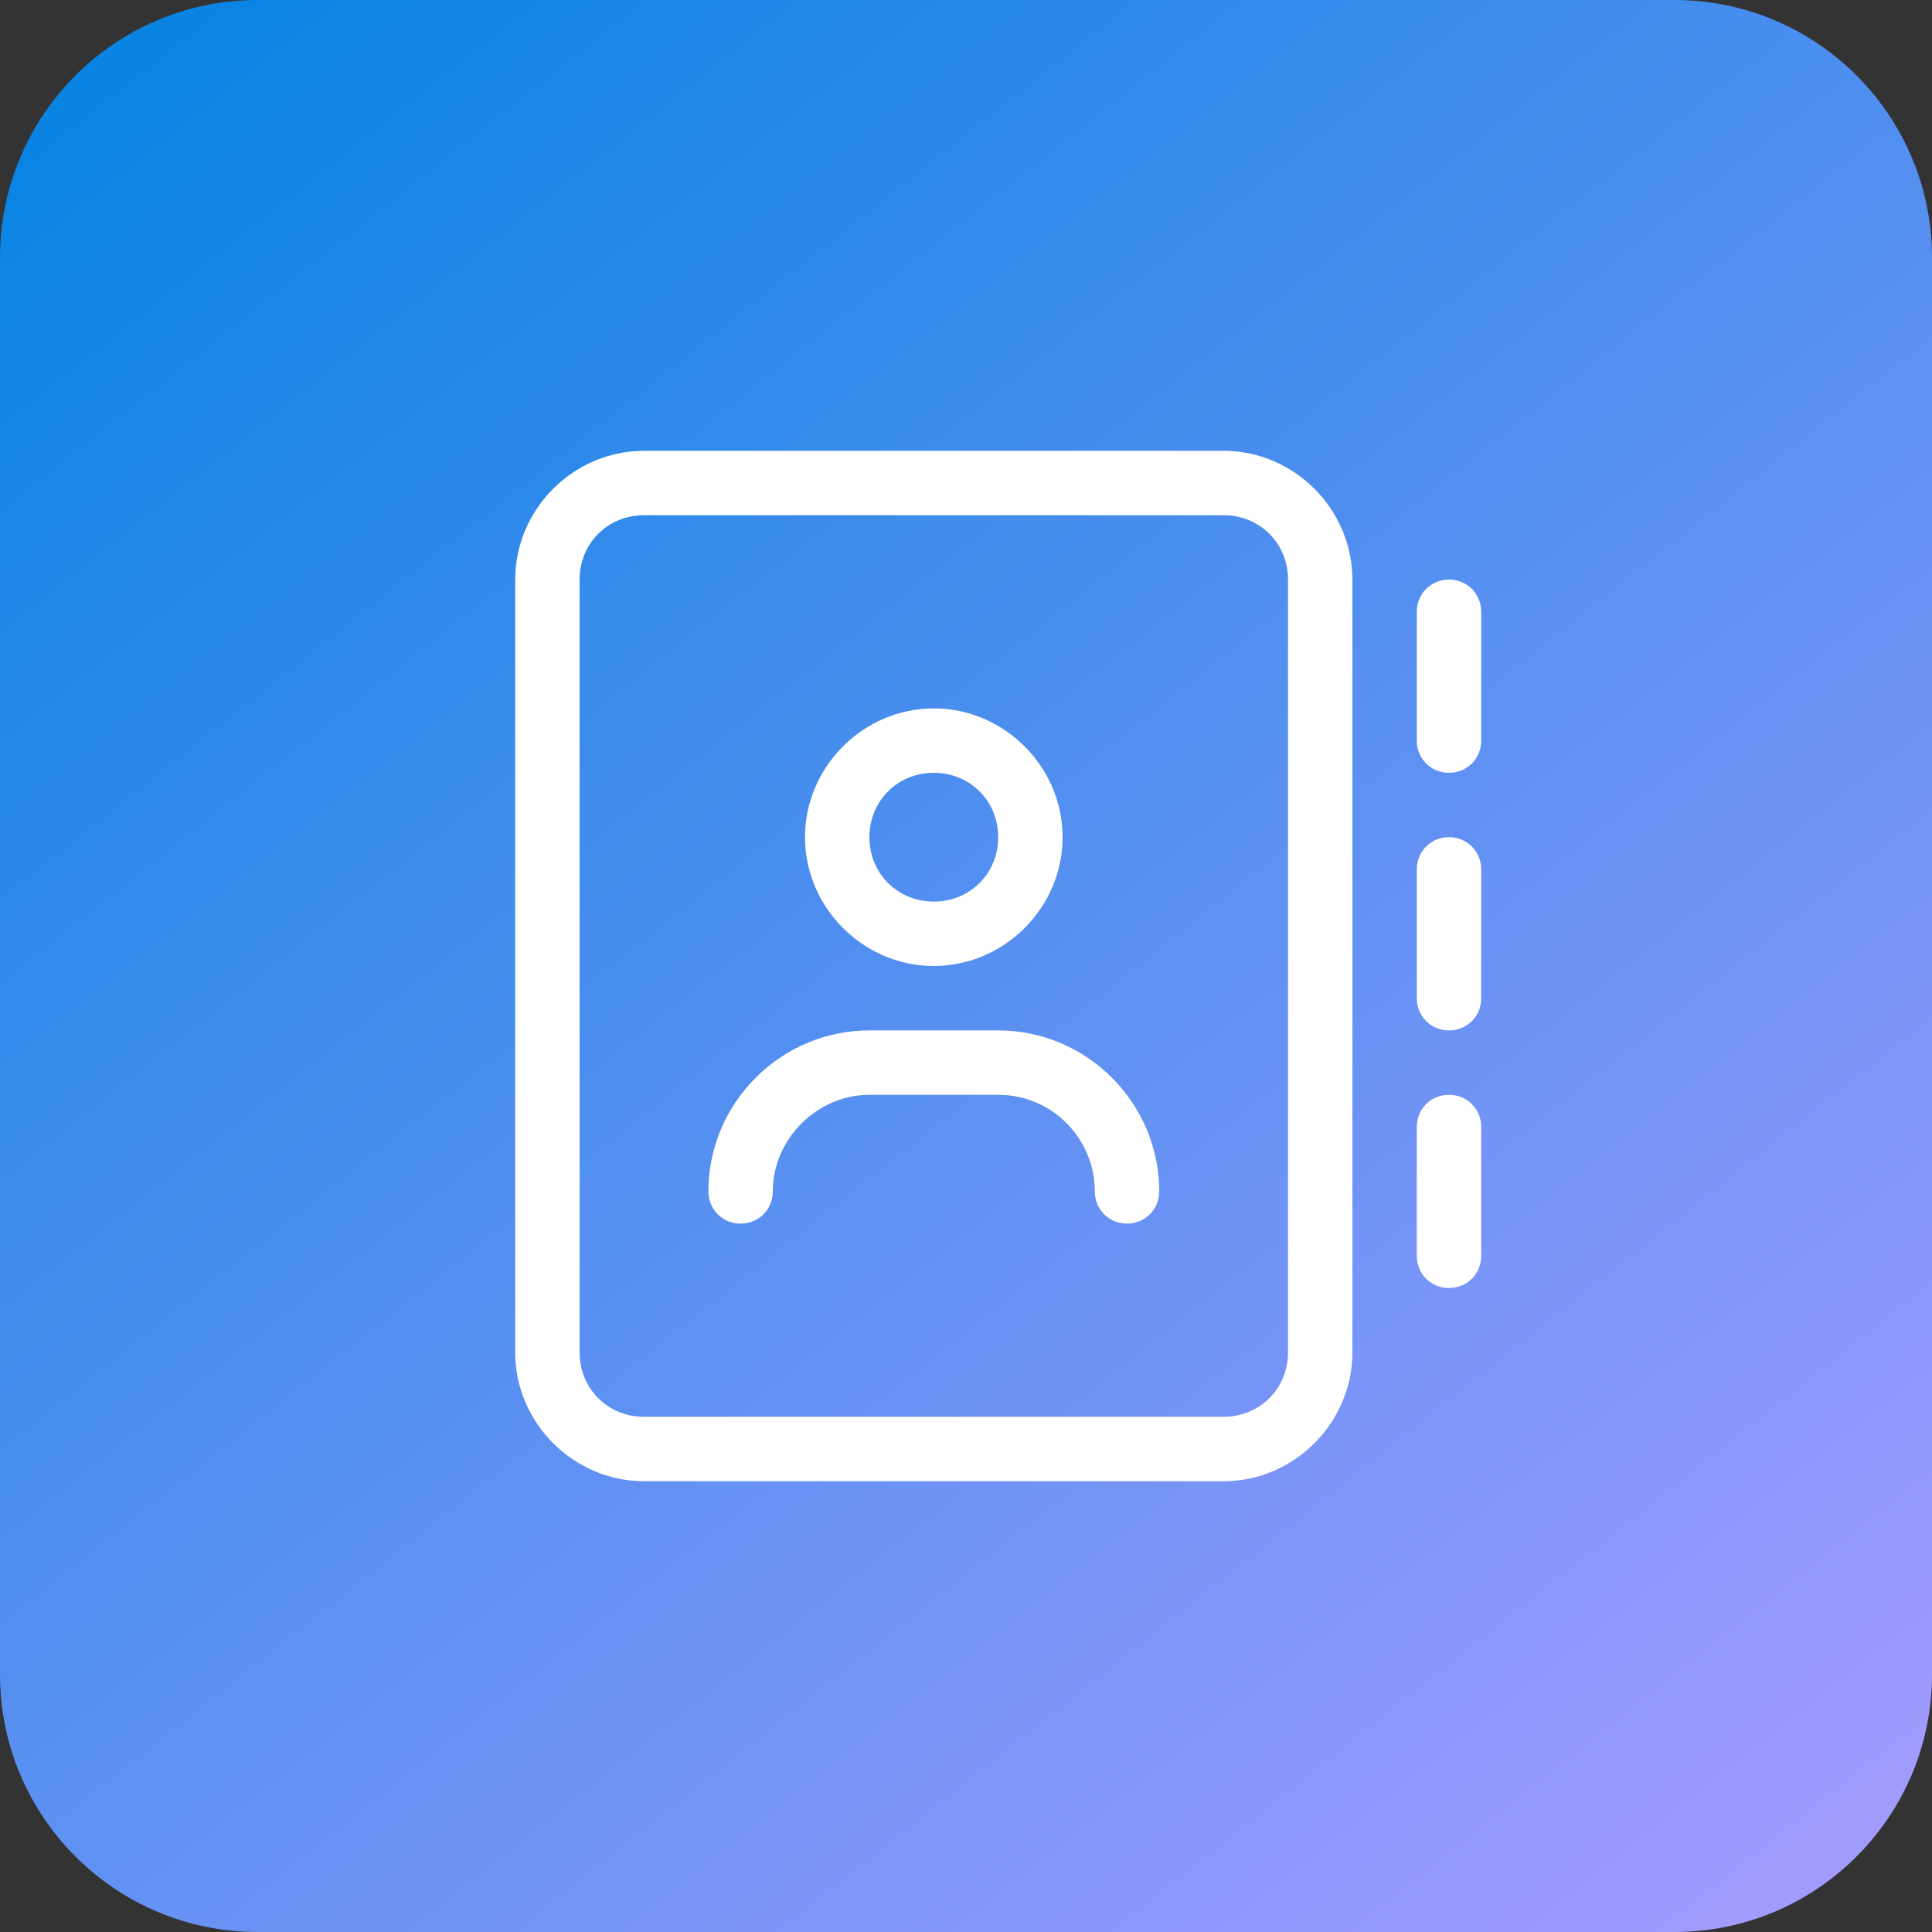 <svg width="60" height="60" viewBox="0 0 60 60" fill="none" xmlns="http://www.w3.org/2000/svg">
<rect x="0" y="0" width="60" height="60" fill="#333333" stroke="none"/>
<path d="M0 8C0 3.582 3.582 0 8 0H52C56.418 0 60 3.582 60 8V52C60 56.418 56.418 60 52 60H8C3.582 60 0 56.418 0 52V8Z" fill="url(#paint0_linear_17537_376)"/>
<path d="M20 16C18.875 16 18 16.875 18 18V42C18 43.125 18.875 44 20 44H38C39.125 44 40 43.125 40 42V18C40 16.875 39.125 16 38 16H20ZM16 18C16 15.812 17.812 14 20 14H38C40.188 14 42 15.812 42 18V42C42 44.188 40.188 46 38 46H20C17.812 46 16 44.188 16 42V18ZM31 26C31 24.875 30.125 24 29 24C27.875 24 27 24.875 27 26C27 27.125 27.875 28 29 28C30.125 28 31 27.125 31 26ZM25 26C25 23.812 26.812 22 29 22C31.188 22 33 23.812 33 26C33 28.188 31.188 30 29 30C26.812 30 25 28.188 25 26ZM27 34C25.375 34 24 35.375 24 37C24 37.562 23.562 38 23 38C22.438 38 22 37.562 22 37C22 34.25 24.25 32 27 32H31C33.75 32 36 34.25 36 37C36 37.562 35.562 38 35 38C34.438 38 34 37.562 34 37C34 35.375 32.688 34 31 34H27ZM46 19V23C46 23.562 45.562 24 45 24C44.438 24 44 23.562 44 23V19C44 18.438 44.438 18 45 18C45.562 18 46 18.438 46 19ZM45 26C45.562 26 46 26.438 46 27V31C46 31.562 45.562 32 45 32C44.438 32 44 31.562 44 31V27C44 26.438 44.438 26 45 26ZM46 35V39C46 39.562 45.562 40 45 40C44.438 40 44 39.562 44 39V35C44 34.438 44.438 34 45 34C45.562 34 46 34.438 46 35Z" fill="white"/>
<defs>
<linearGradient id="paint0_linear_17537_376" x1="6" y1="5.66244e-07" x2="53.5" y2="60" gradientUnits="userSpaceOnUse">
<stop stop-color="#0984E3"/>
<stop offset="1" stop-color="#A29BFE"/>
</linearGradient>
</defs>
</svg>
